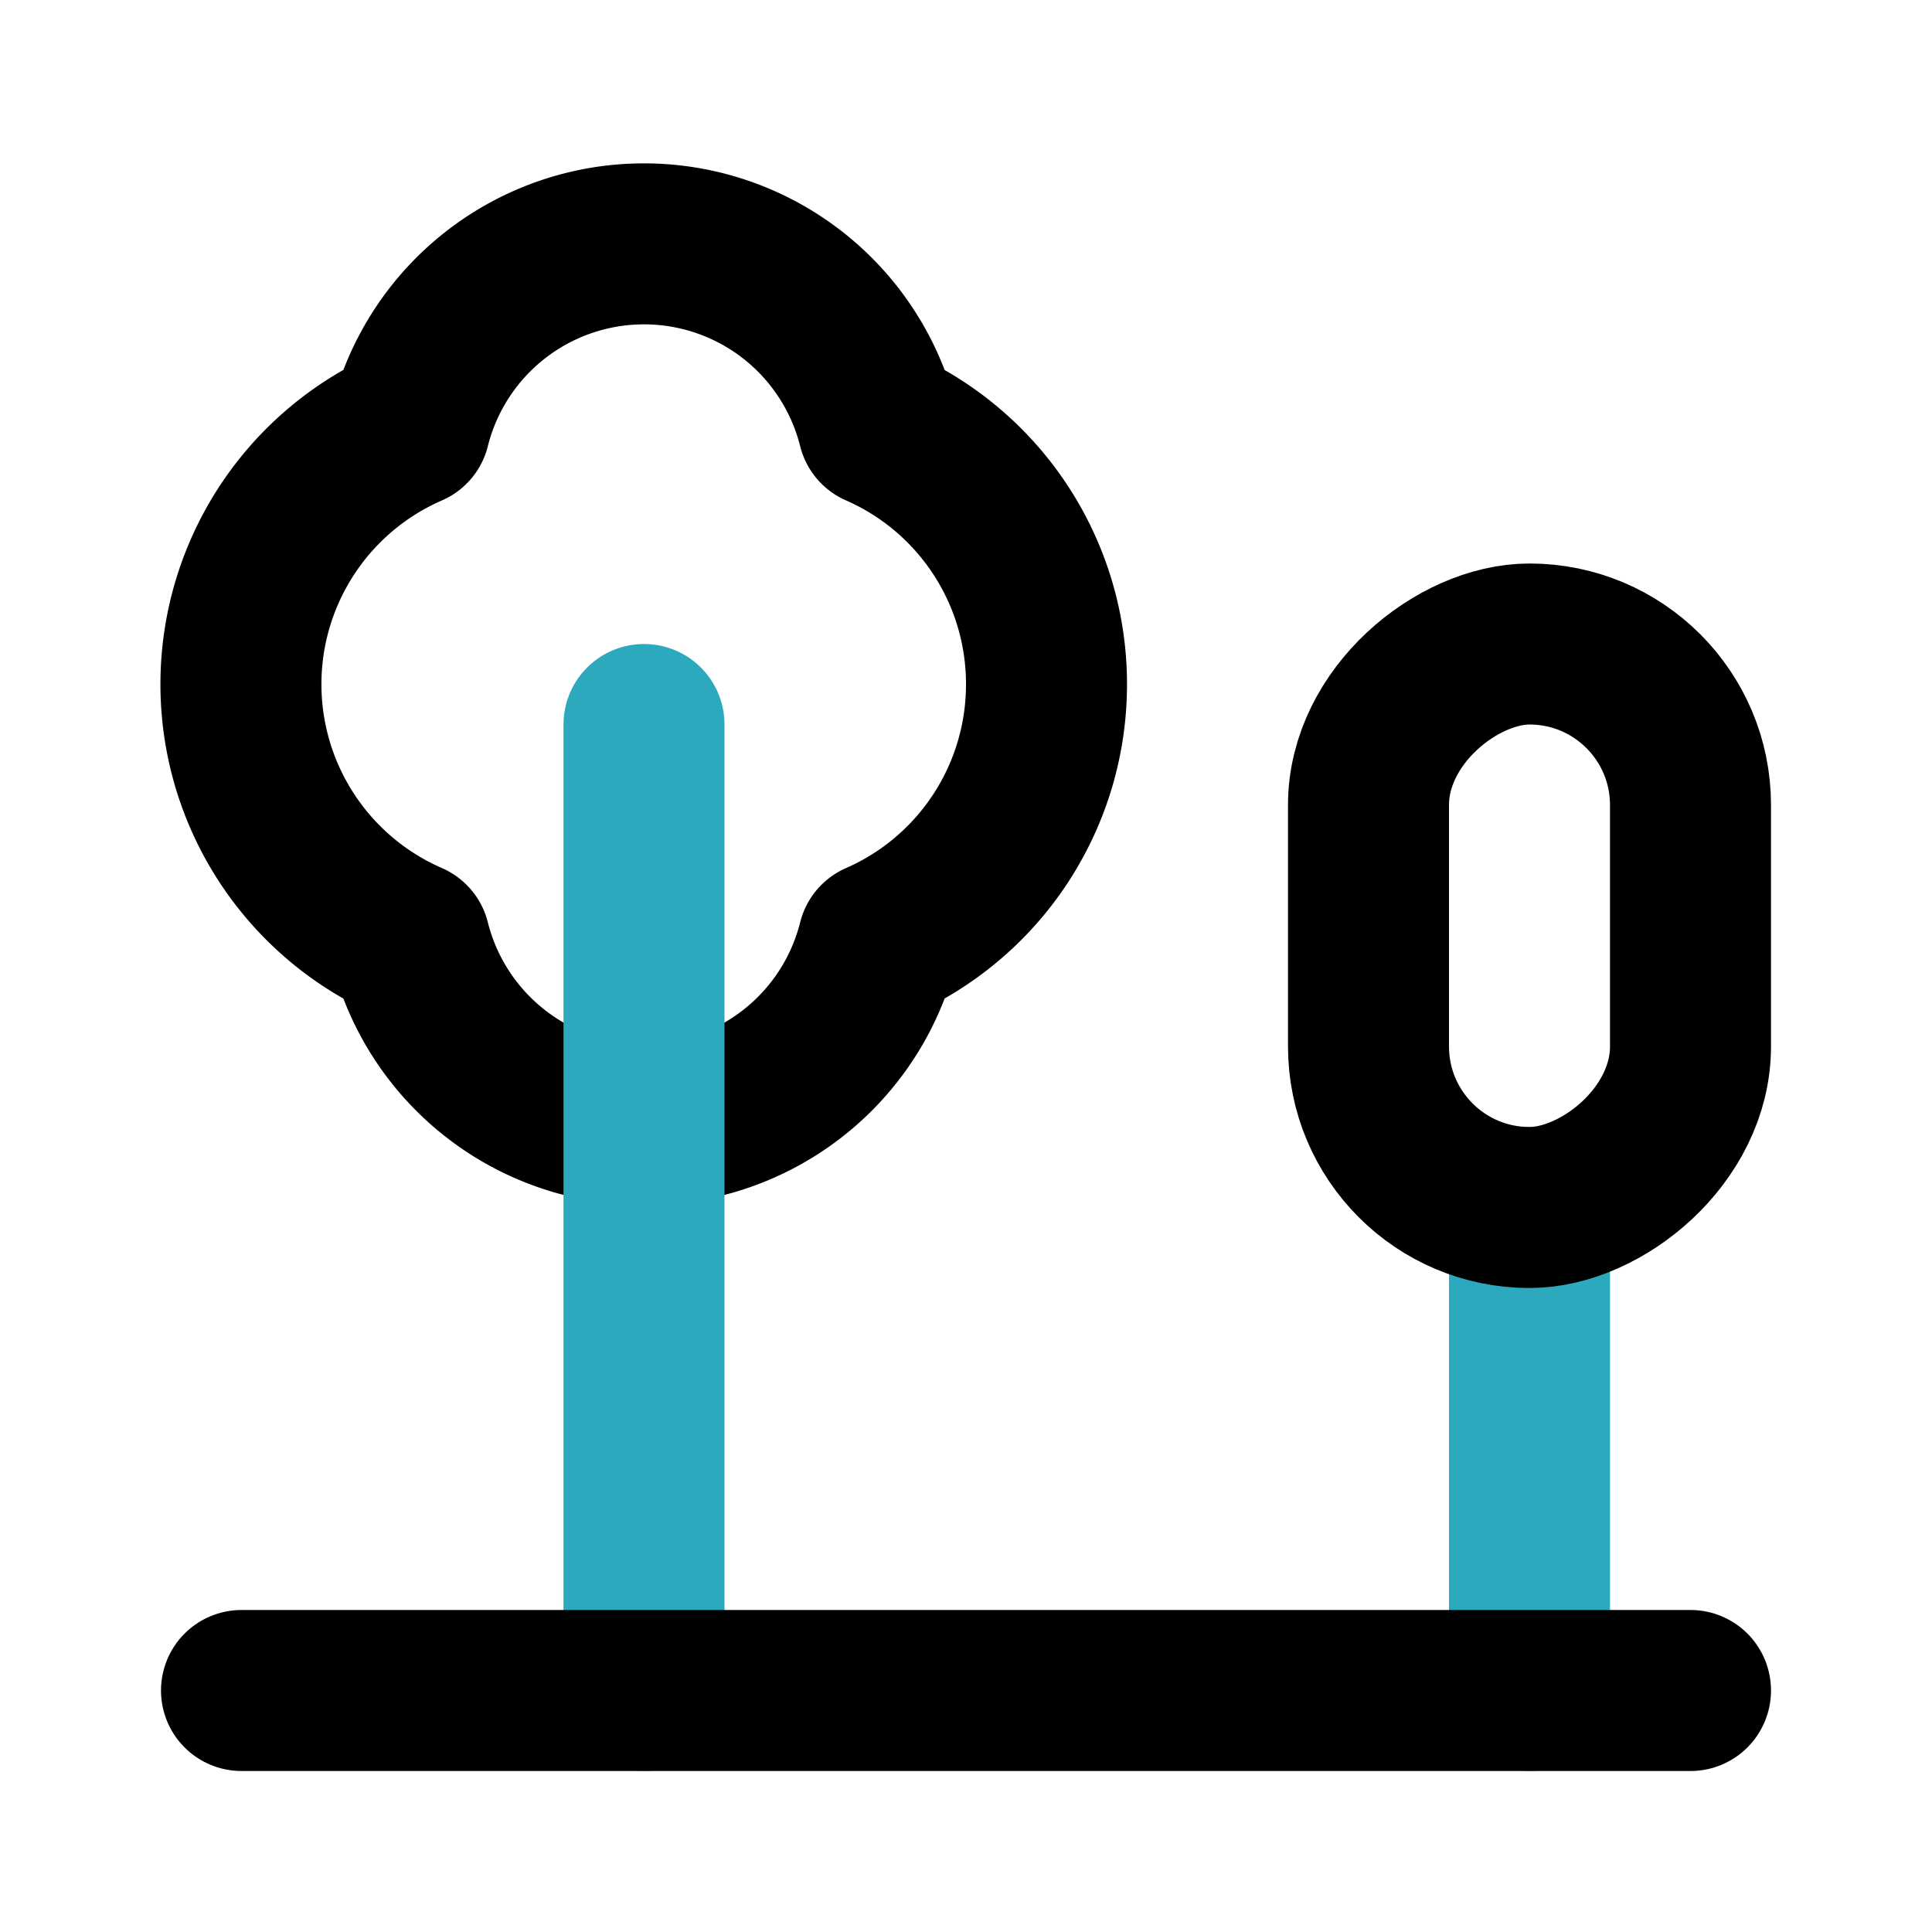 <?xml version="1.0" encoding="utf-8"?><!-- Скачано с сайта svg4.ru / Downloaded from svg4.ru -->
<svg width="800px" height="800px" viewBox="0 0 24 24" id="Line_Color" data-name="Line Color" xmlns="http://www.w3.org/2000/svg"><path id="primary" d="M13,8.5a3.49,3.49,0,0,0-2.09-3.2,3,3,0,0,0-5.82,0,3.49,3.49,0,0,0,0,6.4,3,3,0,0,0,5.82,0A3.49,3.49,0,0,0,13,8.5Z" style="fill:none;stroke:#000000;stroke-linecap:round;stroke-linejoin:round;stroke-width:2px"></path><line id="secondary" x1="8" y1="9" x2="8" y2="21" style="fill:none;stroke:#2ca9bc;stroke-linecap:round;stroke-linejoin:round;stroke-width:2px"></line><line id="secondary-2" data-name="secondary" x1="19" y1="15" x2="19" y2="21" style="fill:none;stroke:#2ca9bc;stroke-linecap:round;stroke-linejoin:round;stroke-width:2px"></line><line id="primary-2" data-name="primary" x1="3" y1="21" x2="21" y2="21" style="fill:none;stroke:#000000;stroke-linecap:round;stroke-linejoin:round;stroke-width:2px"></line><rect id="primary-3" data-name="primary" x="15.5" y="9.5" width="7" height="4" rx="2" transform="translate(30.5 -7.5) rotate(90)" style="fill:none;stroke:#000000;stroke-linecap:round;stroke-linejoin:round;stroke-width:2px"></rect></svg>